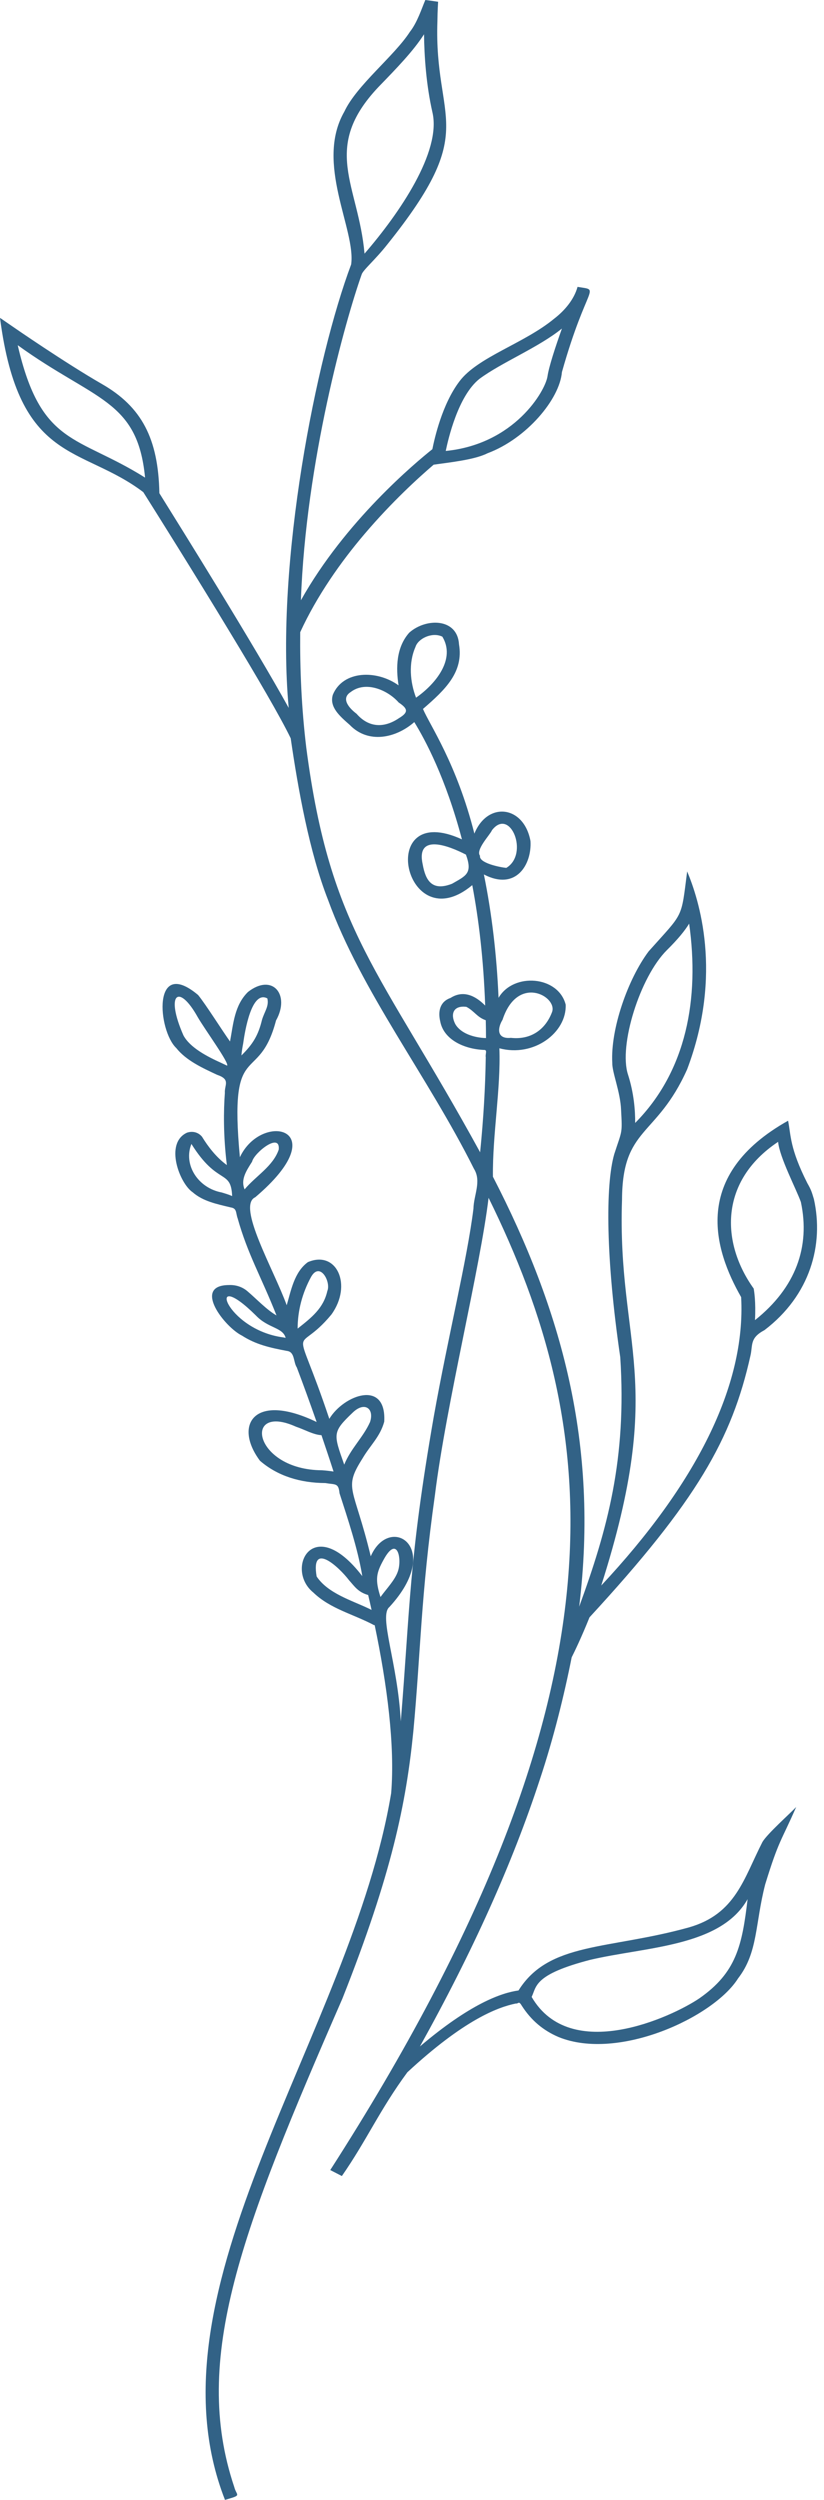 <?xml version="1.0" encoding="UTF-8" standalone="no"?><svg xmlns="http://www.w3.org/2000/svg" xmlns:xlink="http://www.w3.org/1999/xlink" fill="#000000" height="2129.8" preserveAspectRatio="xMidYMid meet" version="1" viewBox="0.0 0.0 702.1 2129.8" width="702.1" zoomAndPan="magnify"><g id="change1_1"><path d="M460,1516c11.7-35.1,20.8-72.2,27.1-104c2.5-5,8.2-16.7,15.2-34.1 c91.6-99.4,121.3-152,137.1-222.8c2.2-9.3-0.8-15.1,12-21.9c39.1-29.8,50.7-72.9,42.1-111.6c-1.9-6.3-2.3-7.8-5.6-13.6 c-15.1-29.9-13.9-40.8-16.4-53.2c-82.9,46.5-63.1,109.9-40,150.3c4.1,75.8-38.9,159.8-119.2,245.7c56.1-175.7,13.5-204.1,17.7-328.7 c0.3-62.4,29.4-52.7,55.5-111.1c30.8-81.5,9.8-145.3,0-168.6c-5.3,41.3-2.7,34.3-32.8,68.1c-17.7,23.6-32.6,66.2-31,95 c-0.2,8.2,6.9,24.6,7.5,40.1c1.1,20.9,0.9,16.9-5.8,37.6c-7.7,26.6-7.1,90,5.1,173.1c5.6,86.7-10.9,146.4-35,212.5 c16.9-138.6-15.1-253.1-73.5-366.3c-0.4-36.3,6.8-74.7,5.5-109.4c29.5,7.9,57.5-13.5,56.5-37.2c-6.3-24.6-44.5-27.6-57.2-5.8 c-1.6-37-5.8-72.2-12.5-105.1c27.4,14.3,41-8.6,39.7-28.5c-5.6-30.4-36.6-33.9-47.8-6.3c-15.1-59.7-37.8-92.1-43.8-106.2 c19.1-16.5,34.7-31.4,30.7-55.1c-1.3-22.3-28-22.7-42.4-9.9c-11.2,12.6-11.4,30.1-9.1,44.9c-18.6-13.4-47.4-12.8-56,8 c-3.2,10.5,5.9,18.2,14.4,25.7c15.7,16.3,39.2,11.4,55-2.4c9.3,15.1,26.8,47.7,40.6,99.9c-74.4-34.1-49,87.2,8.8,39 c5.4,28.5,9.6,62.7,11,102.6c-9-9.1-19.2-13.1-29.5-6.5c-9.2,3.2-10.8,11.6-8.8,20c2.9,15.3,19.9,23.5,37.1,24.3 c3.5-0.3,1.1,3.6,1.7,6.2c-0.4,25.8-1.9,51.7-4.8,81C323.8,825.9,281.5,794.1,261,637.2c-4.1-33.8-5.5-66.9-5.2-98.6 c14.3-31.1,34.7-60,54.6-83.4c23.6-27.8,46.6-48.6,59.1-59.3c12.1-1.8,34.6-4,45.8-9.7c33.3-12.4,61.6-46.1,63.5-69.2 c21.5-76.2,33.7-69.2,13.3-72.6c-2.9,10.6-10.8,20.1-19.9,27.1c-25.6,21.2-65.2,32.6-80.8,53.5c-14.7,19.4-21.2,48.7-23,57.7 c-14.3,11.4-74.2,61.2-112,128.7c4.2-118.2,37.9-238.4,51.7-277.4c1-3.8,11.4-12.4,21.8-25.6c80-99.7,39.8-103.3,42.8-190.1 c0.1-9.9,0.6-16.1,0.6-16.8c1.4,0.2-8.1-1.2-10.9-1.5c-3.1,7.2-6.8,19.1-13.2,27.2c-13.3,20.6-45.3,45.4-55.8,67.9 c-25.3,44.1,10,100.6,5.8,130.2c-29.7,79.1-64.7,253.9-53.2,377.8C216.7,550,155.6,452,135.8,420.2c-0.9-46.6-15.1-73.6-48.9-93 c-31.3-18-75.6-48.6-76-48.9L0,270.8c16.2,125.1,69.4,108.5,122.1,148.5c9.5,15.1,43.3,68.8,74.1,119.8c22.3,36.8,42.9,72,51.5,89.9 c6.2,42.8,15.9,97.2,31.9,137.9c28.3,77.9,84.7,149.8,124.2,228.8c6.7,10.7-0.2,22.5-0.4,34.1c-5.5,44.2-21.6,108.6-33.8,177.1 c-21.3,122.2-20.2,163.6-28.1,259.7c-2.6-50.1-19-89.8-9.7-97.5c46.7-50.8,0.2-80.1-15.9-43.2c-14.4-59.9-23.7-57-7-83.4 c6.4-11,15-18.4,18.5-31.3c2-36.5-34.7-22.6-46.8-2.4c-30.4-90.8-29.8-50.7,1.8-88.9c18.2-25.3,4.3-55.1-20.1-44.6 c-11.6,8.5-14.3,24.1-18,36.7c-11-30.4-42.8-84.8-26.8-92c69.5-59,5.5-73.8-13.1-34.1c-9.6-102.9,15.9-59.9,30.8-116.5 c12.3-21.9-3-40.6-23.9-24.3c-11.6,11.4-12.5,27.3-15.3,42.2c-6.4-8.9-20.8-31.8-27.2-39.6c-39.3-33-34.4,30.2-18.6,45.2 c8.5,10.7,22.4,17,34.8,22.8c11.8,4,6.1,8.7,6.6,15.5c-1.1,14.8-1.4,36.1,1.7,61.4c-9.2-6.7-16.1-15.9-21.2-24.2 c-3.2-3.8-8-5-12.8-3.4c-19.4,9-6.2,43.3,4.8,50.7c8.8,7.7,20.1,10,32.6,13c5.3,0.8,4.1,4.7,5.8,9.3c8.6,30.7,20.1,49.8,33.1,82.7 c-8.2-4.6-17.4-14.4-24.4-20.3c-4-3.6-9.6-5.9-16.2-5.6c-31.4,0.2-3.5,35.9,11.2,43.1c11.8,7.6,23.8,10.3,38.1,13 c7.1,0.7,5.5,9.4,8.6,14.1c5.6,14.8,11.1,29.9,16.9,46.5c-53.4-25.8-71,2.6-48.3,33c15.1,13.1,34.5,18.9,55.6,19 c8.8,1.5,11.3-0.3,12.2,8.7c7,21.7,15.6,47.3,19.4,70.6c-42-54.7-66.2-5.9-41.8,13.9c14.6,14.1,33.9,18.3,52.1,28l0.2-0.4 c10.7,51.2,17.4,102.8,14.1,143.4c-34.2,205.2-212.5,421.1-141.6,602.1c15.1-4.3,9.9-3.2,7.9-11c-36.7-109.4,6.3-219.1,92.2-416.2 c42.1-106.3,54.3-166.4,60.4-227.6c6.3-67.3,6.3-115.4,18.4-201.3c9.6-77.5,38.6-193.4,45.7-253.2 c95.7,194.4,127.7,419.4-134.9,828.3l9.9,5.1c21.5-31,32.1-56.2,55.8-88.4c48.2-44.7,77.1-55.5,92.5-58.6c2.2,0.4,2.3-2.7,5,1.9 c8.1,12.6,18.3,21.1,31.4,26.7c50.9,20.7,132.1-16.9,152.9-50c17.1-22.1,14.4-46.4,23.1-80.1c11.7-38,13.3-36,26.4-65.9 c-5.6,5.9-24.4,22.6-28.7,29.7c-16.1,31.4-22.8,61.5-62.8,72.9c-68.8,19.1-119.2,12.2-145.1,53.7c-14.8,2-41.4,11.5-84,47.7 C402.9,1662.4,436.7,1587.3,460,1516z M663,972.8c1.2,13.2,15.5,40.3,19.4,51.3c8.1,38-4.3,72.9-39.1,100.6 c0.8-15.7-0.7-24.6-1.1-26.9C614.3,1058.9,612.7,1006.3,663,972.8z M568.2,809.5c9.6-9.5,15.4-16.7,19-22.6 c8.9,63.6-2.1,125.5-46,169.8c0.1-10.3-1-25.3-6.1-41.2C527,890.8,545.3,832.3,568.2,809.5z M428.2,868.8 c12.7-38.8,46.5-20.1,42.3-6.9c-5.5,15-17.9,24.2-35.2,22.3C422.8,885.4,424,875.6,428.2,868.8z M419.2,707.3 c15.5-20,31.9,20.3,12.2,32.1c-5.3-0.5-23.5-4.1-22.4-10.3C405,724,417.7,711.1,419.2,707.3z M354,551.2c2.2-7.2,14.2-13,22.9-8.8 c11.5,18.9-5.3,40-22.4,52C349.5,581.3,347.9,565,354,551.2z M340,611.8c-13.2,9-26.2,7.8-36.2-3.7c-6.1-4.6-13.7-12.9-5-18.5 c12.9-9.9,31.7-1.6,40.9,8.9C347.3,603.6,348.5,606.7,340,611.8z M385.2,752.9c-17.3,6.8-22.6-3.1-25-16.3 c-6.1-27.3,22.7-15.8,36.8-8.5C402.9,744.2,397,746.1,385.2,752.9z M387.9,872.4c-4.3-8.4-1.7-16,9.5-14.6c6.8,3.6,9,8.8,16.5,11.4 c0.1,4.1,0.2,10.1,0.2,15.2C403.9,884.1,392.5,880.5,387.9,872.4z M408.5,322.8c19-14.1,50.3-26.7,70.3-42.9 c-5.6,15.7-11.1,32.5-12.3,40.7c-1.9,12.6-28.2,57.8-86.7,63.6C381.9,374.1,390.3,337.3,408.5,322.8z M322.4,74.2 c15.7-16.2,29.8-30.7,38.9-45c0.2,18.3,1.8,43,7.2,66.7c7.6,33.4-28,85.6-57.9,120.2C305.5,157.5,273.2,126.3,322.4,74.2z M15.1,294.1c65.6,47.4,102.1,46.2,108.5,112.8C65.9,370.6,35,380.3,15.1,294.1z M214.8,989.7c1.7-7.5,24.2-25.6,22.7-10.3 c-4.9,14.3-19.5,22.4-29.1,33.9C205,1005.1,209.5,998,214.8,989.7z M207.2,889c1.5-10.8,7.2-45.6,20.6-38.4 c1.6,6.7-2.5,11.2-4.6,18.4c-3.1,12.9-7.7,20.6-17.5,30.2C206,895.6,206.6,892.1,207.2,889z M188.4,905.5 c-11.7-5.3-26.5-12.9-32.1-23.4c-15.6-35.4-4.2-44.9,12.2-15.5c6.4,11,27.1,39.3,25,41.3C192.7,907.5,190.3,906.4,188.4,905.5z M188.8,1015.9c-20.1-3.8-32.8-23.6-25.7-41.3c22.4,35.9,33.7,21.1,34.7,44.4C194.9,1017.7,191.8,1016.8,188.8,1015.9z M300.5,1203.5c10.1-9.8,18.6-3.5,14.8,8c-5.8,13-16.4,22.5-22,36.3C284.1,1221.6,283,1220.2,300.5,1203.5z M265.1,1087.8 c7.6-13.3,17.1,4.4,13.8,12.1c-3.3,14.7-13.4,22.6-25.3,32C253.6,1116.7,257.6,1101.5,265.1,1087.8z M252.7,1132.7 C252.7,1132.8,252.6,1132.8,252.7,1132.7C252.6,1132.8,252.6,1132.8,252.7,1132.7L252.7,1132.7z M241.3,1139.4 c-49.6-6.6-66.9-61.9-23.2-18.6c10.5,11,22.8,9.9,25.3,19C242.7,1139.7,242,1139.5,241.3,1139.4z M274.4,1252.6 c-58.7-0.3-68-57.8-22.2-37.1c7.3,2.4,14.8,6.9,21.7,7.2c3.2,9.5,7,20.7,10.3,31C280.9,1253.2,277.7,1252.8,274.4,1252.6z M326.7,1329.1c11.9-22.1,16-0.7,12.3,9.7c-2.5,7.4-9.5,14.5-14.8,21.8C319.4,1345.6,320.7,1340,326.7,1329.1z M314.6,1370.6 c-15-7.2-35.1-13-44.8-27.5c-5.2-30.6,19.2-7.9,27.6,3.2c4.7,5.2,7.6,10.1,16.3,12.6c0.8,3.4,2,8.5,2.9,12.7L314.6,1370.6z M502.9,1669.7c47.6-11.2,111.1-11,134.1-51.7c-4.7,39.6-9.6,62.5-41.1,84.5c-23.8,16.1-109.8,55.8-142.9-1.2 C457.3,1692.4,454.7,1682.2,502.9,1669.7z" fill="#326286"/></g></svg>